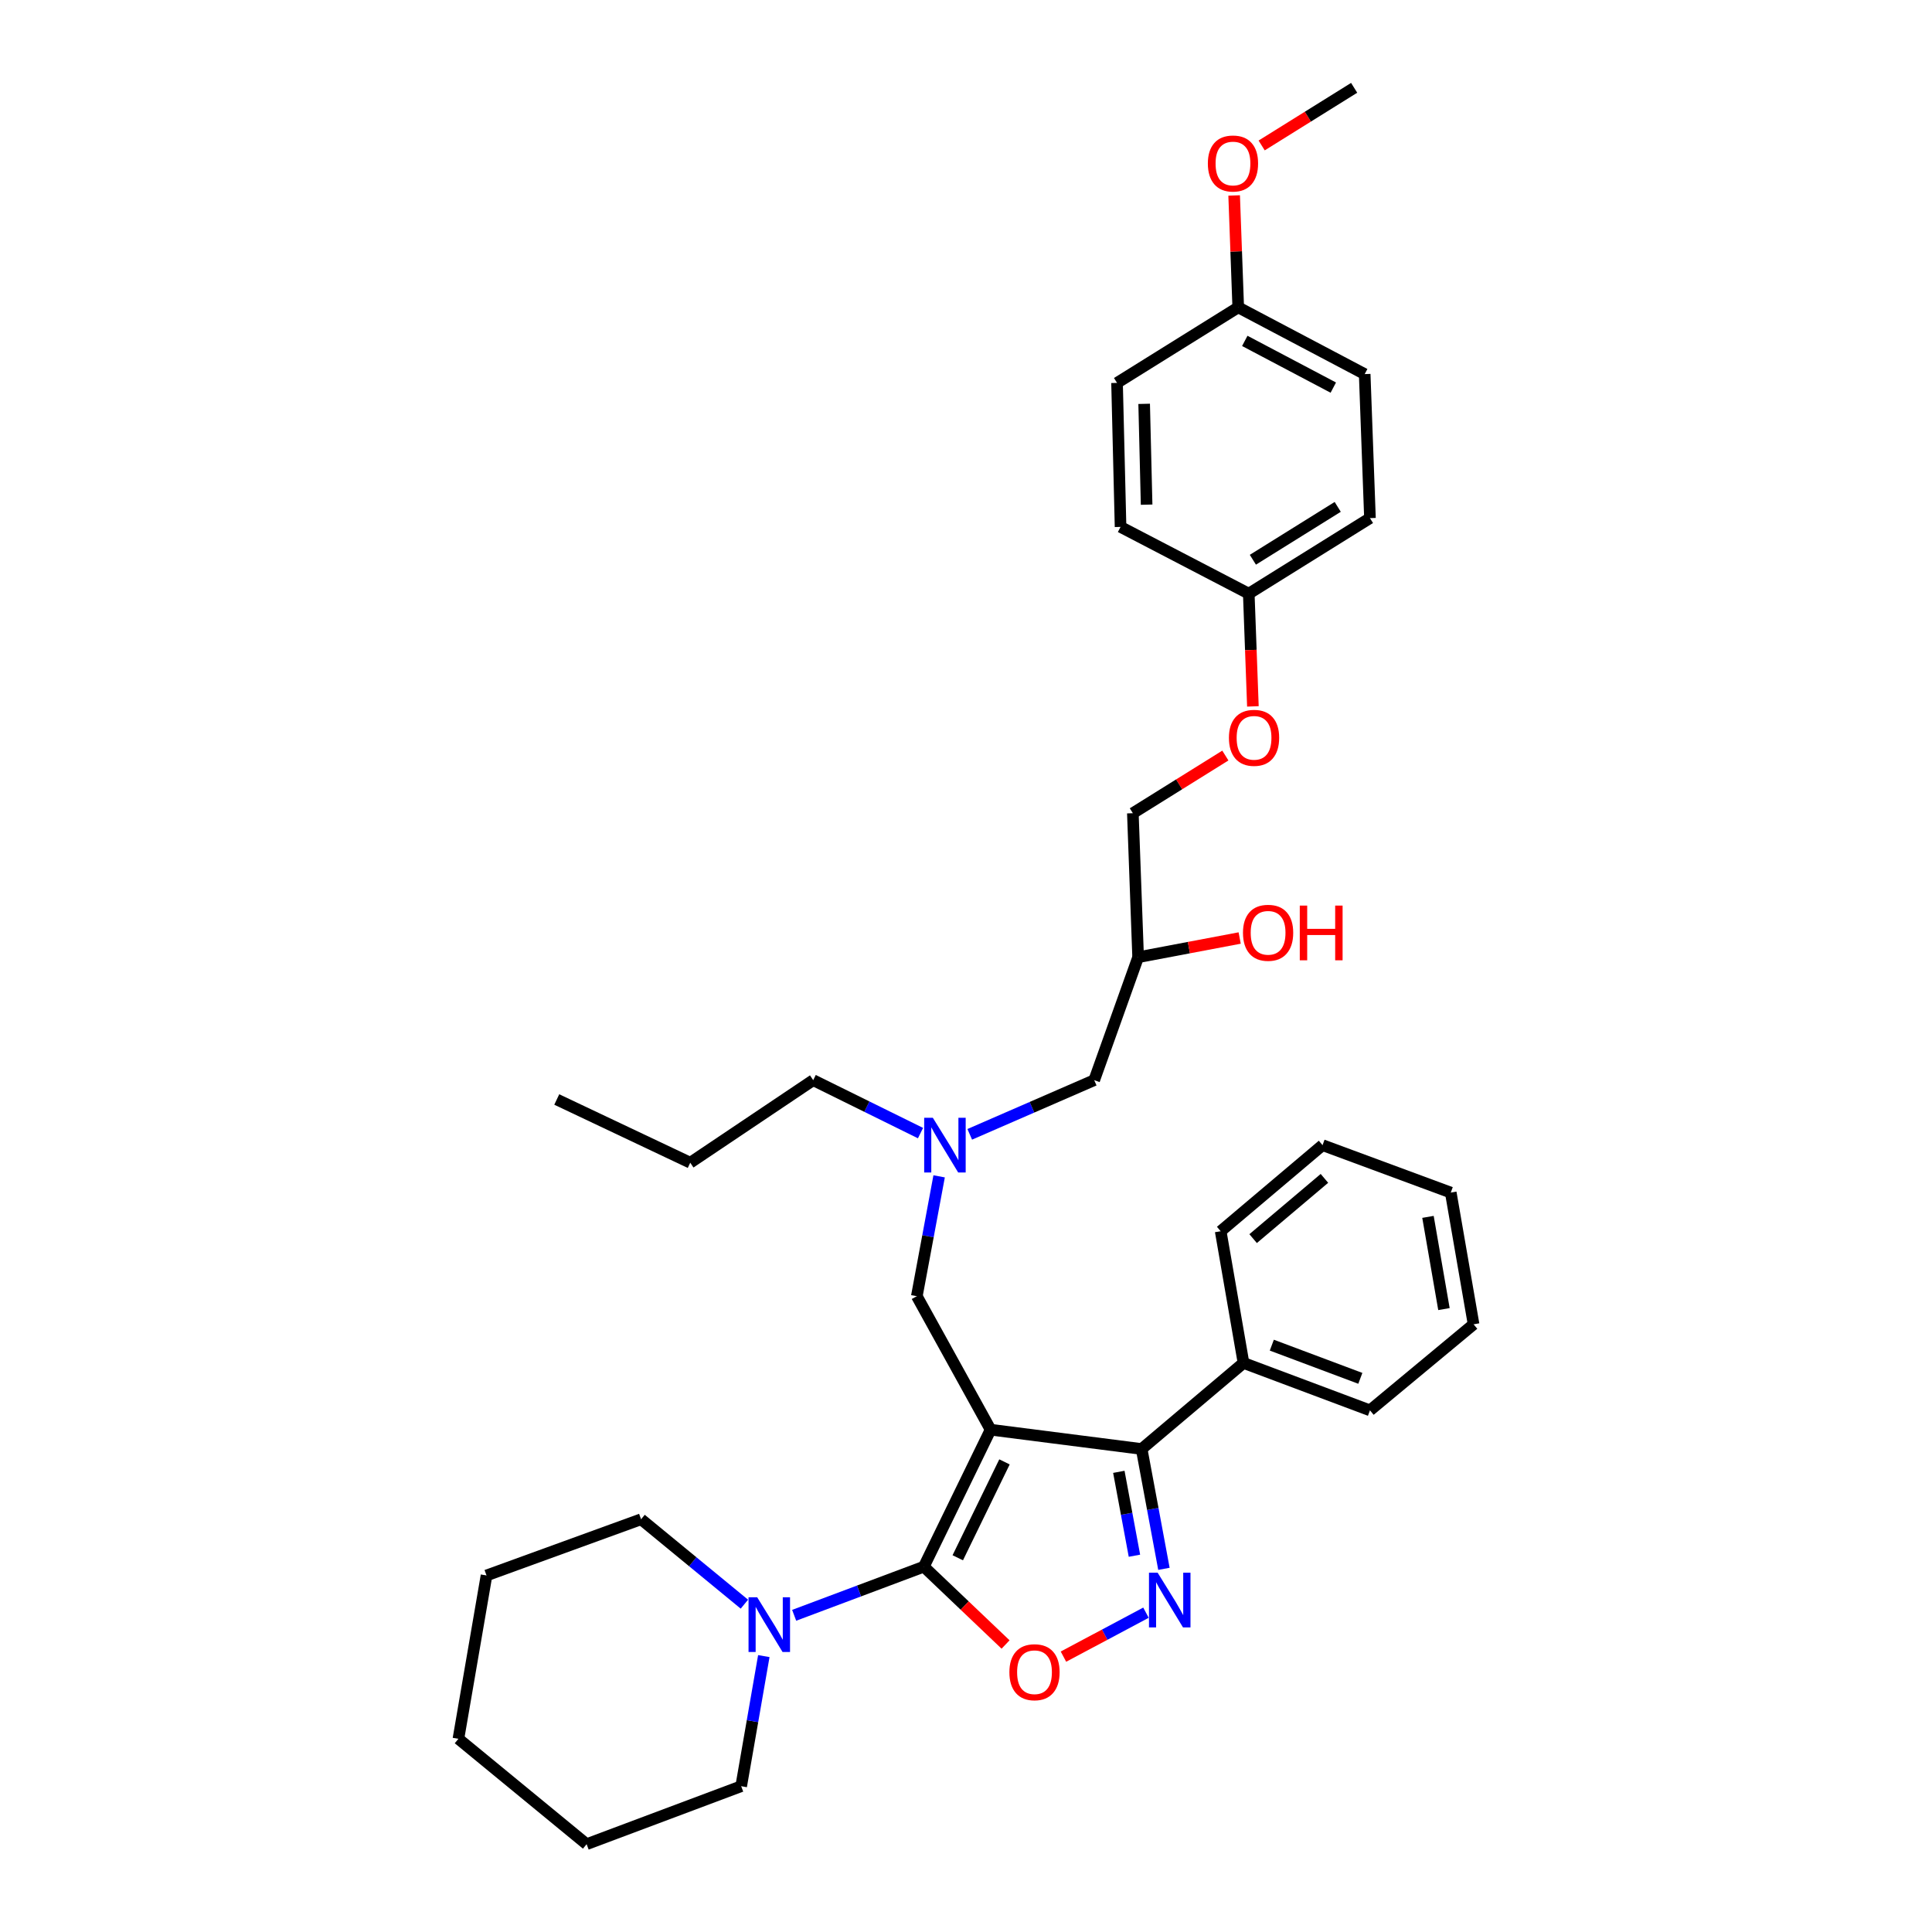 <?xml version='1.0' encoding='iso-8859-1'?>
<svg version='1.1' baseProfile='full'
              xmlns='http://www.w3.org/2000/svg'
                      xmlns:rdkit='http://www.rdkit.org/xml'
                      xmlns:xlink='http://www.w3.org/1999/xlink'
                  xml:space='preserve'
width='1000px' height='1000px' viewBox='0 0 1000 1000'>
<!-- END OF HEADER -->
<rect style='opacity:1.0;fill:#FFFFFF;stroke:none' width='1000' height='1000' x='0' y='0'> </rect>
<path class='bond-0' d='M 476.453,586.489 L 448.682,572.789' style='fill:none;fill-rule:evenodd;stroke:#0000FF;stroke-width:6px;stroke-linecap:butt;stroke-linejoin:miter;stroke-opacity:1' />
<path class='bond-0' d='M 448.682,572.789 L 420.912,559.089' style='fill:none;fill-rule:evenodd;stroke:#000000;stroke-width:6px;stroke-linecap:butt;stroke-linejoin:miter;stroke-opacity:1' />
<path class='bond-1' d='M 501.941,587.132 L 534.151,573.111' style='fill:none;fill-rule:evenodd;stroke:#0000FF;stroke-width:6px;stroke-linecap:butt;stroke-linejoin:miter;stroke-opacity:1' />
<path class='bond-1' d='M 534.151,573.111 L 566.362,559.089' style='fill:none;fill-rule:evenodd;stroke:#000000;stroke-width:6px;stroke-linecap:butt;stroke-linejoin:miter;stroke-opacity:1' />
<path class='bond-2' d='M 486.09,608.873 L 480.318,639.892' style='fill:none;fill-rule:evenodd;stroke:#0000FF;stroke-width:6px;stroke-linecap:butt;stroke-linejoin:miter;stroke-opacity:1' />
<path class='bond-2' d='M 480.318,639.892 L 474.547,670.911' style='fill:none;fill-rule:evenodd;stroke:#000000;stroke-width:6px;stroke-linecap:butt;stroke-linejoin:miter;stroke-opacity:1' />
<path class='bond-3' d='M 566.362,559.089 L 589.092,495.457' style='fill:none;fill-rule:evenodd;stroke:#000000;stroke-width:6px;stroke-linecap:butt;stroke-linejoin:miter;stroke-opacity:1' />
<path class='bond-4' d='M 589.092,495.457 L 615.372,490.485' style='fill:none;fill-rule:evenodd;stroke:#000000;stroke-width:6px;stroke-linecap:butt;stroke-linejoin:miter;stroke-opacity:1' />
<path class='bond-4' d='M 615.372,490.485 L 641.652,485.514' style='fill:none;fill-rule:evenodd;stroke:#FF0000;stroke-width:6px;stroke-linecap:butt;stroke-linejoin:miter;stroke-opacity:1' />
<path class='bond-5' d='M 589.092,495.457 L 586.362,420.912' style='fill:none;fill-rule:evenodd;stroke:#000000;stroke-width:6px;stroke-linecap:butt;stroke-linejoin:miter;stroke-opacity:1' />
<path class='bond-6' d='M 706.359,193.635 L 640.907,159.089' style='fill:none;fill-rule:evenodd;stroke:#000000;stroke-width:6px;stroke-linecap:butt;stroke-linejoin:miter;stroke-opacity:1' />
<path class='bond-6' d='M 690.115,200.628 L 644.299,176.446' style='fill:none;fill-rule:evenodd;stroke:#000000;stroke-width:6px;stroke-linecap:butt;stroke-linejoin:miter;stroke-opacity:1' />
<path class='bond-7' d='M 706.359,193.635 L 709.09,268.181' style='fill:none;fill-rule:evenodd;stroke:#000000;stroke-width:6px;stroke-linecap:butt;stroke-linejoin:miter;stroke-opacity:1' />
<path class='bond-8' d='M 640.907,159.089 L 578.178,198.186' style='fill:none;fill-rule:evenodd;stroke:#000000;stroke-width:6px;stroke-linecap:butt;stroke-linejoin:miter;stroke-opacity:1' />
<path class='bond-9' d='M 640.907,159.089 L 639.85,130.129' style='fill:none;fill-rule:evenodd;stroke:#000000;stroke-width:6px;stroke-linecap:butt;stroke-linejoin:miter;stroke-opacity:1' />
<path class='bond-9' d='M 639.85,130.129 L 638.792,101.169' style='fill:none;fill-rule:evenodd;stroke:#FF0000;stroke-width:6px;stroke-linecap:butt;stroke-linejoin:miter;stroke-opacity:1' />
<path class='bond-10' d='M 578.178,198.186 L 579.998,272.731' style='fill:none;fill-rule:evenodd;stroke:#000000;stroke-width:6px;stroke-linecap:butt;stroke-linejoin:miter;stroke-opacity:1' />
<path class='bond-10' d='M 592.214,209.031 L 593.488,261.213' style='fill:none;fill-rule:evenodd;stroke:#000000;stroke-width:6px;stroke-linecap:butt;stroke-linejoin:miter;stroke-opacity:1' />
<path class='bond-11' d='M 512.726,740.003 L 478.18,810.908' style='fill:none;fill-rule:evenodd;stroke:#000000;stroke-width:6px;stroke-linecap:butt;stroke-linejoin:miter;stroke-opacity:1' />
<path class='bond-11' d='M 519.92,756.668 L 495.738,806.302' style='fill:none;fill-rule:evenodd;stroke:#000000;stroke-width:6px;stroke-linecap:butt;stroke-linejoin:miter;stroke-opacity:1' />
<path class='bond-12' d='M 512.726,740.003 L 590.912,749.999' style='fill:none;fill-rule:evenodd;stroke:#000000;stroke-width:6px;stroke-linecap:butt;stroke-linejoin:miter;stroke-opacity:1' />
<path class='bond-13' d='M 512.726,740.003 L 474.547,670.911' style='fill:none;fill-rule:evenodd;stroke:#000000;stroke-width:6px;stroke-linecap:butt;stroke-linejoin:miter;stroke-opacity:1' />
<path class='bond-14' d='M 478.18,810.908 L 499.33,831.049' style='fill:none;fill-rule:evenodd;stroke:#000000;stroke-width:6px;stroke-linecap:butt;stroke-linejoin:miter;stroke-opacity:1' />
<path class='bond-14' d='M 499.33,831.049 L 520.479,851.19' style='fill:none;fill-rule:evenodd;stroke:#FF0000;stroke-width:6px;stroke-linecap:butt;stroke-linejoin:miter;stroke-opacity:1' />
<path class='bond-15' d='M 478.18,810.908 L 444.619,823.495' style='fill:none;fill-rule:evenodd;stroke:#000000;stroke-width:6px;stroke-linecap:butt;stroke-linejoin:miter;stroke-opacity:1' />
<path class='bond-15' d='M 444.619,823.495 L 411.058,836.082' style='fill:none;fill-rule:evenodd;stroke:#0000FF;stroke-width:6px;stroke-linecap:butt;stroke-linejoin:miter;stroke-opacity:1' />
<path class='bond-16' d='M 550.439,857.474 L 571.796,846.1' style='fill:none;fill-rule:evenodd;stroke:#FF0000;stroke-width:6px;stroke-linecap:butt;stroke-linejoin:miter;stroke-opacity:1' />
<path class='bond-16' d='M 571.796,846.1 L 593.153,834.727' style='fill:none;fill-rule:evenodd;stroke:#0000FF;stroke-width:6px;stroke-linecap:butt;stroke-linejoin:miter;stroke-opacity:1' />
<path class='bond-17' d='M 602.448,812.029 L 596.68,781.014' style='fill:none;fill-rule:evenodd;stroke:#0000FF;stroke-width:6px;stroke-linecap:butt;stroke-linejoin:miter;stroke-opacity:1' />
<path class='bond-17' d='M 596.68,781.014 L 590.912,749.999' style='fill:none;fill-rule:evenodd;stroke:#000000;stroke-width:6px;stroke-linecap:butt;stroke-linejoin:miter;stroke-opacity:1' />
<path class='bond-17' d='M 587.183,805.242 L 583.146,783.531' style='fill:none;fill-rule:evenodd;stroke:#0000FF;stroke-width:6px;stroke-linecap:butt;stroke-linejoin:miter;stroke-opacity:1' />
<path class='bond-17' d='M 583.146,783.531 L 579.108,761.82' style='fill:none;fill-rule:evenodd;stroke:#000000;stroke-width:6px;stroke-linecap:butt;stroke-linejoin:miter;stroke-opacity:1' />
<path class='bond-18' d='M 590.912,749.999 L 643.638,705.457' style='fill:none;fill-rule:evenodd;stroke:#000000;stroke-width:6px;stroke-linecap:butt;stroke-linejoin:miter;stroke-opacity:1' />
<path class='bond-19' d='M 420.912,559.089 L 357.272,601.818' style='fill:none;fill-rule:evenodd;stroke:#000000;stroke-width:6px;stroke-linecap:butt;stroke-linejoin:miter;stroke-opacity:1' />
<path class='bond-20' d='M 357.272,601.818 L 288.18,569.092' style='fill:none;fill-rule:evenodd;stroke:#000000;stroke-width:6px;stroke-linecap:butt;stroke-linejoin:miter;stroke-opacity:1' />
<path class='bond-21' d='M 383.635,924.542 L 389.492,890.868' style='fill:none;fill-rule:evenodd;stroke:#000000;stroke-width:6px;stroke-linecap:butt;stroke-linejoin:miter;stroke-opacity:1' />
<path class='bond-21' d='M 389.492,890.868 L 395.35,857.193' style='fill:none;fill-rule:evenodd;stroke:#0000FF;stroke-width:6px;stroke-linecap:butt;stroke-linejoin:miter;stroke-opacity:1' />
<path class='bond-22' d='M 383.635,924.542 L 303.637,954.545' style='fill:none;fill-rule:evenodd;stroke:#000000;stroke-width:6px;stroke-linecap:butt;stroke-linejoin:miter;stroke-opacity:1' />
<path class='bond-23' d='M 385.294,830.318 L 358.557,808.342' style='fill:none;fill-rule:evenodd;stroke:#0000FF;stroke-width:6px;stroke-linecap:butt;stroke-linejoin:miter;stroke-opacity:1' />
<path class='bond-23' d='M 358.557,808.342 L 331.82,786.365' style='fill:none;fill-rule:evenodd;stroke:#000000;stroke-width:6px;stroke-linecap:butt;stroke-linejoin:miter;stroke-opacity:1' />
<path class='bond-24' d='M 331.82,786.365 L 251.821,815.451' style='fill:none;fill-rule:evenodd;stroke:#000000;stroke-width:6px;stroke-linecap:butt;stroke-linejoin:miter;stroke-opacity:1' />
<path class='bond-25' d='M 643.638,705.457 L 709.09,729.999' style='fill:none;fill-rule:evenodd;stroke:#000000;stroke-width:6px;stroke-linecap:butt;stroke-linejoin:miter;stroke-opacity:1' />
<path class='bond-25' d='M 658.289,696.248 L 704.105,713.428' style='fill:none;fill-rule:evenodd;stroke:#000000;stroke-width:6px;stroke-linecap:butt;stroke-linejoin:miter;stroke-opacity:1' />
<path class='bond-26' d='M 643.638,705.457 L 631.821,637.275' style='fill:none;fill-rule:evenodd;stroke:#000000;stroke-width:6px;stroke-linecap:butt;stroke-linejoin:miter;stroke-opacity:1' />
<path class='bond-27' d='M 709.09,729.999 L 762.725,685.457' style='fill:none;fill-rule:evenodd;stroke:#000000;stroke-width:6px;stroke-linecap:butt;stroke-linejoin:miter;stroke-opacity:1' />
<path class='bond-28' d='M 762.725,685.457 L 750.909,617.275' style='fill:none;fill-rule:evenodd;stroke:#000000;stroke-width:6px;stroke-linecap:butt;stroke-linejoin:miter;stroke-opacity:1' />
<path class='bond-28' d='M 747.388,677.581 L 739.117,629.853' style='fill:none;fill-rule:evenodd;stroke:#000000;stroke-width:6px;stroke-linecap:butt;stroke-linejoin:miter;stroke-opacity:1' />
<path class='bond-29' d='M 750.909,617.275 L 684.547,592.725' style='fill:none;fill-rule:evenodd;stroke:#000000;stroke-width:6px;stroke-linecap:butt;stroke-linejoin:miter;stroke-opacity:1' />
<path class='bond-30' d='M 684.547,592.725 L 631.821,637.275' style='fill:none;fill-rule:evenodd;stroke:#000000;stroke-width:6px;stroke-linecap:butt;stroke-linejoin:miter;stroke-opacity:1' />
<path class='bond-30' d='M 685.523,609.923 L 648.615,641.107' style='fill:none;fill-rule:evenodd;stroke:#000000;stroke-width:6px;stroke-linecap:butt;stroke-linejoin:miter;stroke-opacity:1' />
<path class='bond-31' d='M 303.637,954.545 L 237.275,900' style='fill:none;fill-rule:evenodd;stroke:#000000;stroke-width:6px;stroke-linecap:butt;stroke-linejoin:miter;stroke-opacity:1' />
<path class='bond-32' d='M 251.821,815.451 L 237.275,900' style='fill:none;fill-rule:evenodd;stroke:#000000;stroke-width:6px;stroke-linecap:butt;stroke-linejoin:miter;stroke-opacity:1' />
<path class='bond-33' d='M 579.998,272.731 L 646.36,307.27' style='fill:none;fill-rule:evenodd;stroke:#000000;stroke-width:6px;stroke-linecap:butt;stroke-linejoin:miter;stroke-opacity:1' />
<path class='bond-34' d='M 646.36,307.27 L 709.09,268.181' style='fill:none;fill-rule:evenodd;stroke:#000000;stroke-width:6px;stroke-linecap:butt;stroke-linejoin:miter;stroke-opacity:1' />
<path class='bond-34' d='M 648.489,289.723 L 692.4,262.36' style='fill:none;fill-rule:evenodd;stroke:#000000;stroke-width:6px;stroke-linecap:butt;stroke-linejoin:miter;stroke-opacity:1' />
<path class='bond-35' d='M 646.36,307.27 L 647.429,336.45' style='fill:none;fill-rule:evenodd;stroke:#000000;stroke-width:6px;stroke-linecap:butt;stroke-linejoin:miter;stroke-opacity:1' />
<path class='bond-35' d='M 647.429,336.45 L 648.498,365.63' style='fill:none;fill-rule:evenodd;stroke:#FF0000;stroke-width:6px;stroke-linecap:butt;stroke-linejoin:miter;stroke-opacity:1' />
<path class='bond-36' d='M 653.032,75.29 L 676.969,60.372' style='fill:none;fill-rule:evenodd;stroke:#FF0000;stroke-width:6px;stroke-linecap:butt;stroke-linejoin:miter;stroke-opacity:1' />
<path class='bond-36' d='M 676.969,60.372 L 700.906,45.455' style='fill:none;fill-rule:evenodd;stroke:#000000;stroke-width:6px;stroke-linecap:butt;stroke-linejoin:miter;stroke-opacity:1' />
<path class='bond-37' d='M 634.243,391.069 L 610.302,405.99' style='fill:none;fill-rule:evenodd;stroke:#FF0000;stroke-width:6px;stroke-linecap:butt;stroke-linejoin:miter;stroke-opacity:1' />
<path class='bond-37' d='M 610.302,405.99 L 586.362,420.912' style='fill:none;fill-rule:evenodd;stroke:#000000;stroke-width:6px;stroke-linecap:butt;stroke-linejoin:miter;stroke-opacity:1' />
<path  class='atom-0' d='M 482.834 578.565
L 492.114 593.565
Q 493.034 595.045, 494.514 597.725
Q 495.994 600.405, 496.074 600.565
L 496.074 578.565
L 499.834 578.565
L 499.834 606.885
L 495.954 606.885
L 485.994 590.485
Q 484.834 588.565, 483.594 586.365
Q 482.394 584.165, 482.034 583.485
L 482.034 606.885
L 478.354 606.885
L 478.354 578.565
L 482.834 578.565
' fill='#0000FF'/>
<path  class='atom-4' d='M 643.364 482.811
Q 643.364 476.011, 646.724 472.211
Q 650.084 468.411, 656.364 468.411
Q 662.644 468.411, 666.004 472.211
Q 669.364 476.011, 669.364 482.811
Q 669.364 489.691, 665.964 493.611
Q 662.564 497.491, 656.364 497.491
Q 650.124 497.491, 646.724 493.611
Q 643.364 489.731, 643.364 482.811
M 656.364 494.291
Q 660.684 494.291, 663.004 491.411
Q 665.364 488.491, 665.364 482.811
Q 665.364 477.251, 663.004 474.451
Q 660.684 471.611, 656.364 471.611
Q 652.044 471.611, 649.684 474.411
Q 647.364 477.211, 647.364 482.811
Q 647.364 488.531, 649.684 491.411
Q 652.044 494.291, 656.364 494.291
' fill='#FF0000'/>
<path  class='atom-4' d='M 672.764 468.731
L 676.604 468.731
L 676.604 480.771
L 691.084 480.771
L 691.084 468.731
L 694.924 468.731
L 694.924 497.051
L 691.084 497.051
L 691.084 483.971
L 676.604 483.971
L 676.604 497.051
L 672.764 497.051
L 672.764 468.731
' fill='#FF0000'/>
<path  class='atom-9' d='M 522.456 865.534
Q 522.456 858.734, 525.816 854.934
Q 529.176 851.134, 535.456 851.134
Q 541.736 851.134, 545.096 854.934
Q 548.456 858.734, 548.456 865.534
Q 548.456 872.414, 545.056 876.334
Q 541.656 880.214, 535.456 880.214
Q 529.216 880.214, 525.816 876.334
Q 522.456 872.454, 522.456 865.534
M 535.456 877.014
Q 539.776 877.014, 542.096 874.134
Q 544.456 871.214, 544.456 865.534
Q 544.456 859.974, 542.096 857.174
Q 539.776 854.334, 535.456 854.334
Q 531.136 854.334, 528.776 857.134
Q 526.456 859.934, 526.456 865.534
Q 526.456 871.254, 528.776 874.134
Q 531.136 877.014, 535.456 877.014
' fill='#FF0000'/>
<path  class='atom-10' d='M 599.191 814.017
L 608.471 829.017
Q 609.391 830.497, 610.871 833.177
Q 612.351 835.857, 612.431 836.017
L 612.431 814.017
L 616.191 814.017
L 616.191 842.337
L 612.311 842.337
L 602.351 825.937
Q 601.191 824.017, 599.951 821.817
Q 598.751 819.617, 598.391 818.937
L 598.391 842.337
L 594.711 842.337
L 594.711 814.017
L 599.191 814.017
' fill='#0000FF'/>
<path  class='atom-17' d='M 391.922 826.751
L 401.202 841.751
Q 402.122 843.231, 403.602 845.911
Q 405.082 848.591, 405.162 848.751
L 405.162 826.751
L 408.922 826.751
L 408.922 855.071
L 405.042 855.071
L 395.082 838.671
Q 393.922 836.751, 392.682 834.551
Q 391.482 832.351, 391.122 831.671
L 391.122 855.071
L 387.442 855.071
L 387.442 826.751
L 391.922 826.751
' fill='#0000FF'/>
<path  class='atom-31' d='M 625.185 84.624
Q 625.185 77.824, 628.545 74.024
Q 631.905 70.224, 638.185 70.224
Q 644.465 70.224, 647.825 74.024
Q 651.185 77.824, 651.185 84.624
Q 651.185 91.504, 647.785 95.424
Q 644.385 99.304, 638.185 99.304
Q 631.945 99.304, 628.545 95.424
Q 625.185 91.544, 625.185 84.624
M 638.185 96.104
Q 642.505 96.104, 644.825 93.224
Q 647.185 90.304, 647.185 84.624
Q 647.185 79.064, 644.825 76.264
Q 642.505 73.424, 638.185 73.424
Q 633.865 73.424, 631.505 76.224
Q 629.185 79.024, 629.185 84.624
Q 629.185 90.344, 631.505 93.224
Q 633.865 96.104, 638.185 96.104
' fill='#FF0000'/>
<path  class='atom-33' d='M 636.091 381.895
Q 636.091 375.095, 639.451 371.295
Q 642.811 367.495, 649.091 367.495
Q 655.371 367.495, 658.731 371.295
Q 662.091 375.095, 662.091 381.895
Q 662.091 388.775, 658.691 392.695
Q 655.291 396.575, 649.091 396.575
Q 642.851 396.575, 639.451 392.695
Q 636.091 388.815, 636.091 381.895
M 649.091 393.375
Q 653.411 393.375, 655.731 390.495
Q 658.091 387.575, 658.091 381.895
Q 658.091 376.335, 655.731 373.535
Q 653.411 370.695, 649.091 370.695
Q 644.771 370.695, 642.411 373.495
Q 640.091 376.295, 640.091 381.895
Q 640.091 387.615, 642.411 390.495
Q 644.771 393.375, 649.091 393.375
' fill='#FF0000'/>
</svg>
